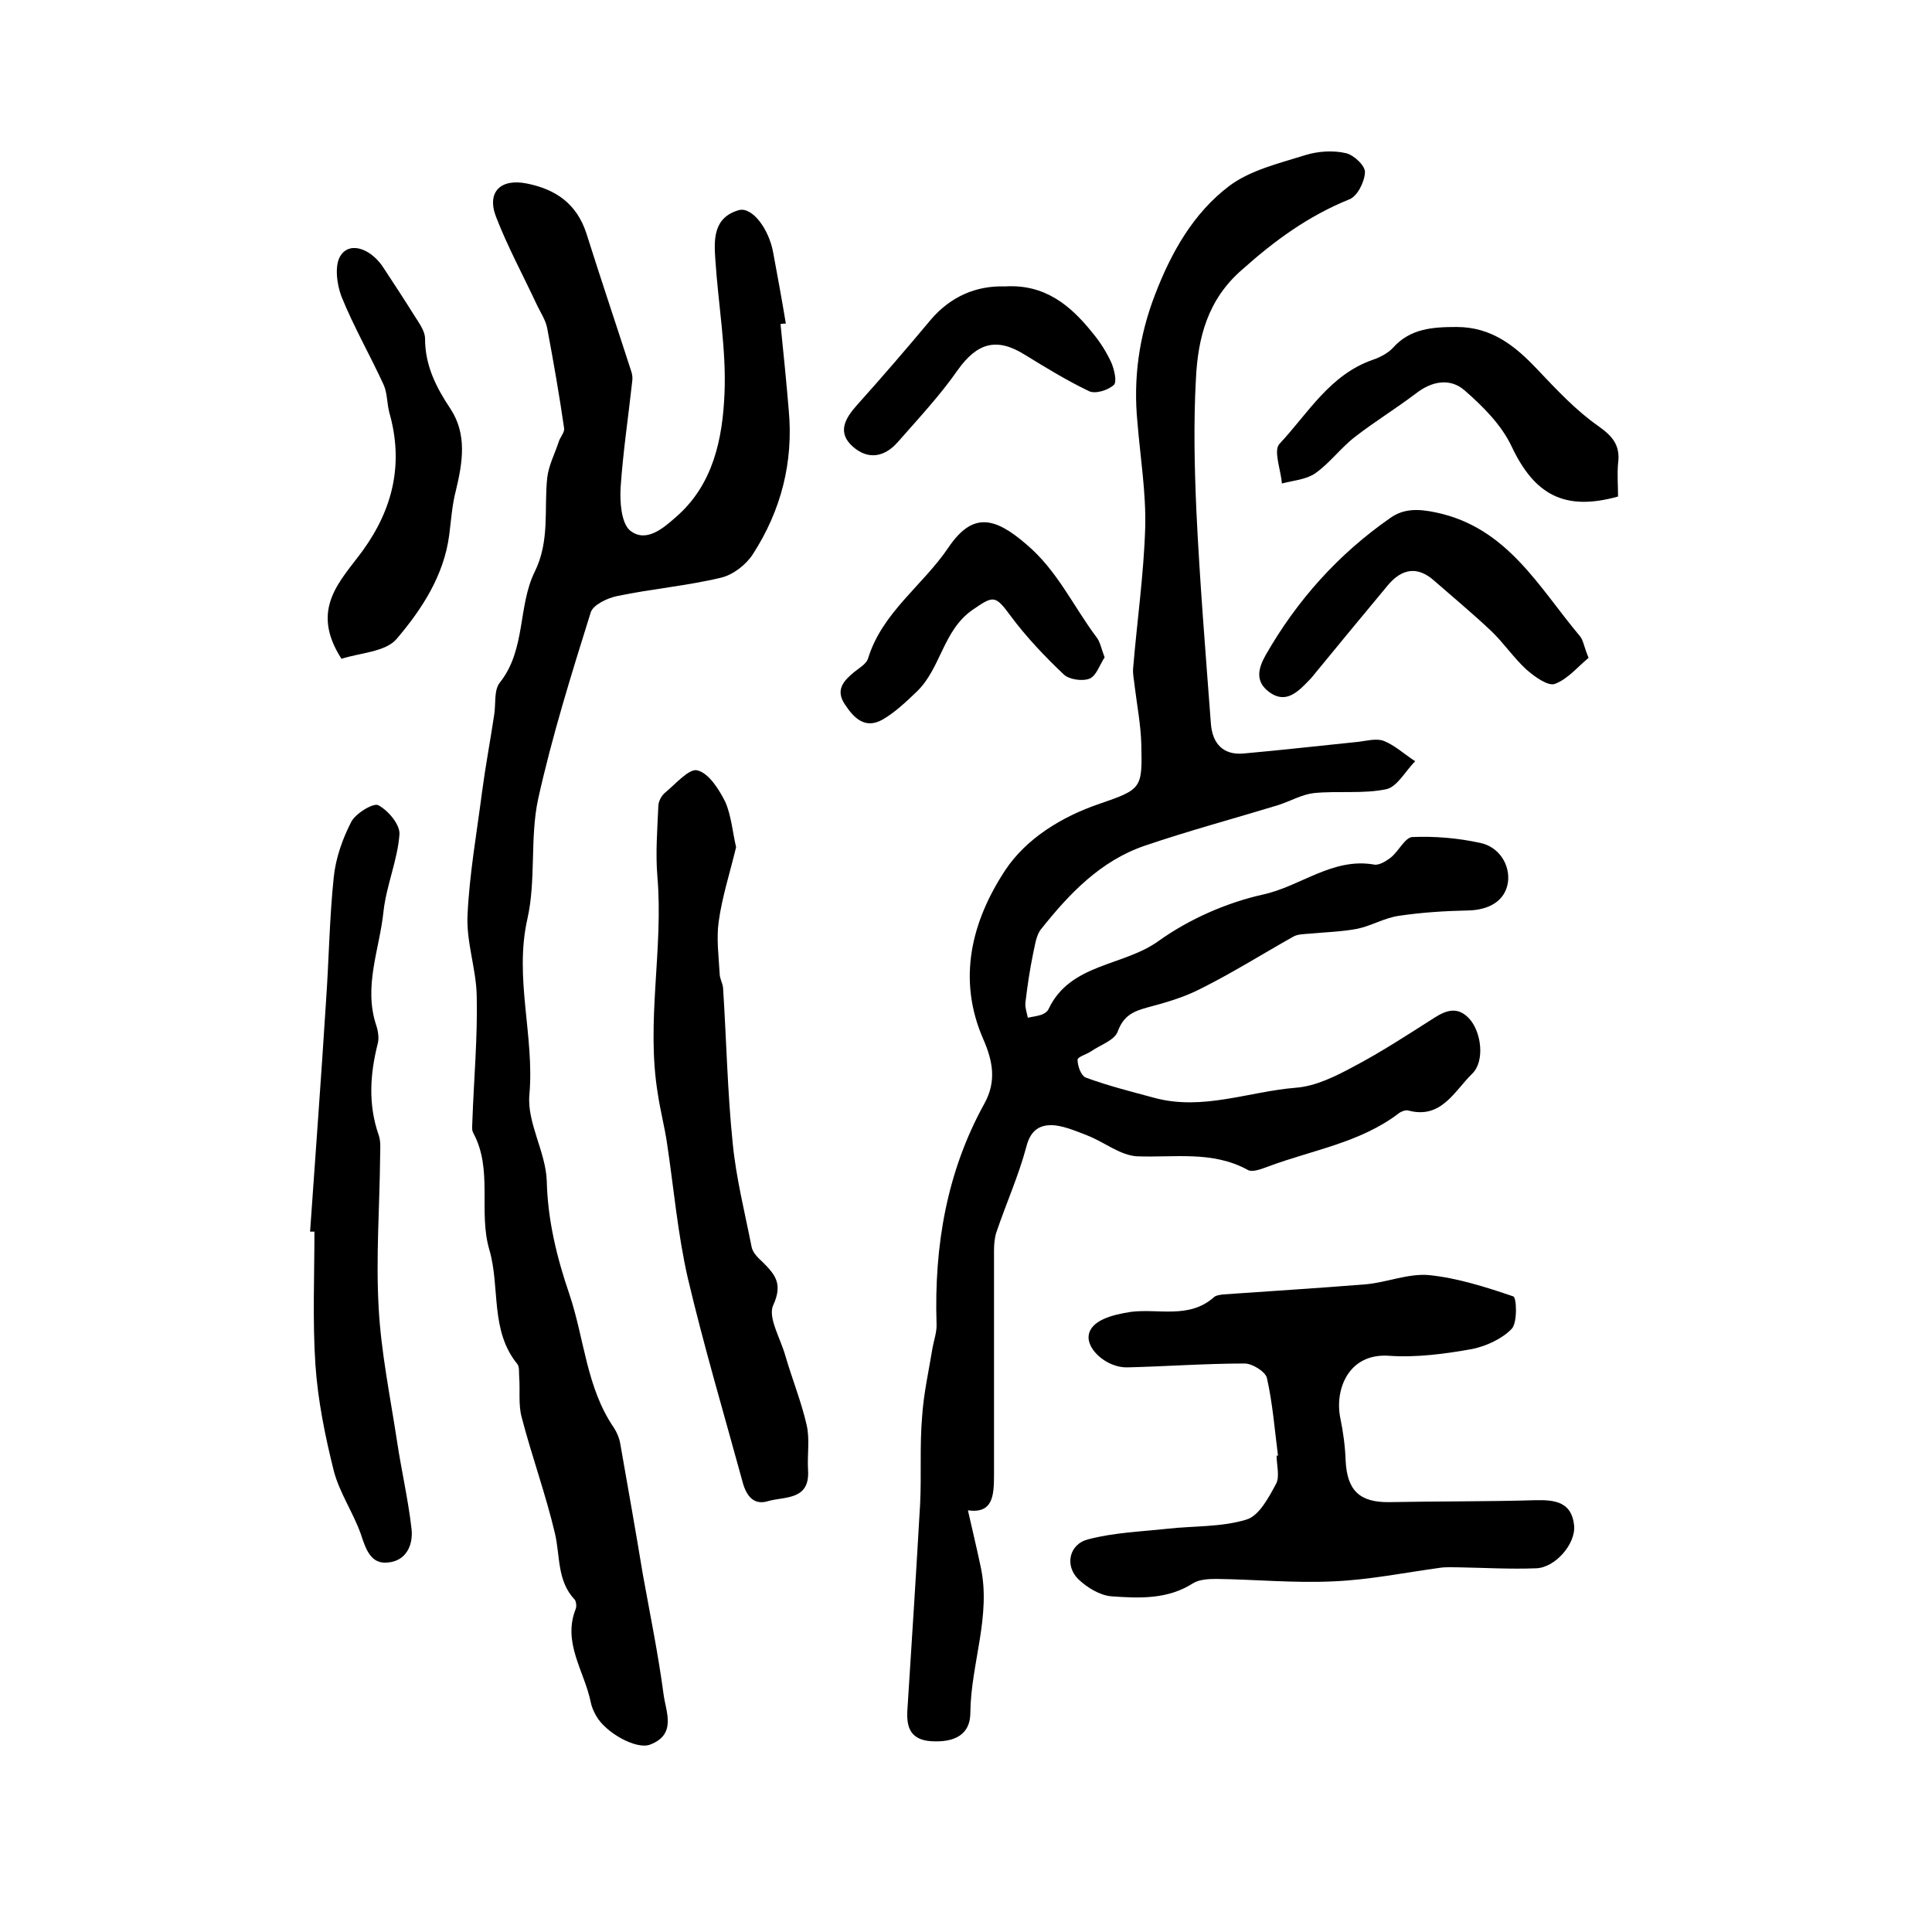 <?xml version="1.0" encoding="utf-8"?>
<!-- Generator: Adobe Illustrator 22.0.0, SVG Export Plug-In . SVG Version: 6.00 Build 0)  -->
<svg version="1.1" id="图层_1" xmlns="http://www.w3.org/2000/svg" xmlns:xlink="http://www.w3.org/1999/xlink" x="0px" y="0px"
	 viewBox="0 0 400 400" style="enable-background:new 0 0 400 400;" xml:space="preserve">
<style type="text/css">
	.st0{fill:#FFFFFF;}
</style>
<g>
	
	<path d="M200.4,312.7c0.9,4,1.8,7.7,2.6,11.5c2.3,10.3-2,20.2-2.1,30.4c0,4.5-3.2,6.2-8.1,5.9c-4.7-0.3-5.2-3.4-4.9-7
		c0.9-14,1.8-28.1,2.6-42.1c0.3-6-0.1-12,0.4-17.9c0.3-4.9,1.4-9.7,2.2-14.6c0.3-1.6,0.9-3.2,0.8-4.9c-0.5-16,2.1-31.4,9.9-45.5
		c2.6-4.7,1.7-8.9-0.2-13.3c-5.5-12.5-2.4-24.5,4.5-35c4.3-6.5,11.6-11.1,19.6-13.8c8.7-3,8.8-3.2,8.6-12.2
		c-0.1-4.1-0.9-8.2-1.4-12.3c-0.1-1.1-0.4-2.3-0.3-3.5c0.8-9.7,2.2-19.4,2.5-29.1c0.2-7.2-1-14.5-1.6-21.8
		c-0.9-9.1,0.3-17.8,3.6-26.4c3.4-8.9,8-17,15.4-22.6c4.4-3.3,10.4-4.7,15.8-6.4c2.6-0.8,5.7-1,8.3-0.4c1.6,0.3,4.1,2.6,4,4
		c-0.1,2-1.6,5-3.3,5.6c-8.4,3.4-15.4,8.5-22.1,14.5C250,62,248,70,247.6,78.5c-0.5,9.1-0.3,18.2,0.1,27.3c0.7,14.7,1.9,29.3,3,44
		c0.3,4.1,2.5,6.6,6.8,6.2c7.9-0.7,15.7-1.6,23.6-2.4c1.8-0.2,3.9-0.8,5.4-0.2c2.3,0.9,4.3,2.8,6.5,4.2c-2,2-3.7,5.3-6,5.8
		c-4.8,1-10,0.3-15,0.8c-2.5,0.3-4.9,1.7-7.4,2.5c-9.2,2.8-18.5,5.3-27.6,8.4c-9.1,3.1-15.6,9.9-21.4,17.2c-1.1,1.3-1.3,3.4-1.7,5.1
		c-0.7,3.4-1.2,6.8-1.6,10.2c-0.1,1,0.3,2.1,0.5,3.1c0.9-0.2,1.9-0.3,2.8-0.6c0.6-0.2,1.3-0.7,1.5-1.2c4.5-9.5,15.5-8.8,22.8-14.1
		c6.3-4.5,14-7.9,21.6-9.6c7.8-1.7,14.4-7.7,23-6.2c1,0.2,2.5-0.7,3.5-1.5c1.6-1.3,2.9-4.1,4.4-4.2c4.6-0.2,9.4,0.2,14,1.2
		c4,0.8,6.3,4.6,5.8,8.2c-0.6,3.9-4,5.7-8.2,5.8c-4.8,0.1-9.6,0.4-14.3,1.1c-3,0.4-5.8,2.1-8.7,2.7c-3.2,0.6-6.6,0.7-9.8,1
		c-1.2,0.1-2.5,0.1-3.4,0.6c-6.4,3.6-12.6,7.5-19.2,10.8c-3.5,1.8-7.3,2.9-11.1,3.9c-2.9,0.8-4.9,1.7-6.1,5c-0.7,1.8-3.5,2.7-5.4,4
		c-1,0.7-2.9,1.2-2.9,1.8c0,1.3,0.7,3.3,1.7,3.7c4.6,1.7,9.4,2.9,14.2,4.2c10,2.7,19.5-1.3,29.3-2.1c4.1-0.3,8.3-2.4,12-4.4
		c5.7-3,11.2-6.6,16.7-10.1c2.5-1.6,4.8-2.3,7.1,0.1c2.6,2.7,3.4,8.9,0.7,11.5c-3.7,3.6-6.4,9.5-13.3,7.6c-0.5-0.1-1.4,0.2-1.9,0.6
		c-8,6.1-17.9,7.6-27,11c-1.4,0.5-3.3,1.3-4.3,0.7c-7.3-4-15.2-2.5-22.9-2.8c-3.4-0.2-6.6-2.8-10-4.2c-2.3-0.9-4.6-1.9-6.9-2.2
		c-3-0.3-5.1,0.8-6,4.4c-1.6,6-4.2,11.8-6.2,17.7c-0.4,1.2-0.5,2.6-0.5,3.9c0,15.5,0,30.9,0,46.4
		C205.8,309.8,205.5,313.4,200.4,312.7z"/>
	<path d="M161.6,67.1c0.6,5.9,1.2,11.8,1.7,17.8c1,10.8-1.6,20.8-7.4,29.8c-1.4,2.2-4.1,4.3-6.6,4.9c-7.1,1.7-14.3,2.3-21.5,3.8
		c-2,0.4-5,1.8-5.5,3.4c-4,12.8-8,25.6-10.9,38.7c-1.7,8-0.4,16.7-2.2,24.7c-2.8,12.3,1.5,24.3,0.4,36.5c-0.5,5.8,3.4,11.8,3.6,17.8
		c0.2,8.2,2.1,15.9,4.7,23.5c3.1,9.2,3.5,19.3,9.2,27.6c0.6,0.9,1.1,2.1,1.3,3.2c1.6,9.1,3.2,18.1,4.7,27.2
		c1.5,8.3,3.2,16.6,4.3,24.9c0.5,3.6,2.7,8.2-2.8,10.3c-2.8,1.1-9.2-2.4-11.2-6c-0.5-0.9-0.9-1.8-1.1-2.8
		c-1.3-6.4-5.9-12.3-3.1-19.3c0.2-0.5,0.1-1.5-0.2-1.9c-3.7-3.9-3-9-4.1-13.7c-1.9-8.1-4.8-16-6.9-24.1c-0.7-2.6-0.3-5.5-0.5-8.2
		c-0.1-1,0.1-2.2-0.4-2.8c-5.7-7-3.5-15.9-5.8-23.7c-2.3-7.9,0.8-16.5-3.3-24.1c-0.4-0.7-0.2-1.6-0.2-2.5c0.3-8.6,1.1-17.3,0.9-25.9
		c-0.1-5.6-2.2-11.2-1.9-16.8c0.4-8.5,1.9-16.9,3-25.4c0.7-5.3,1.7-10.6,2.5-15.9c0.4-2.3-0.1-5.2,1.2-6.8
		c5.4-6.8,3.7-15.8,7.2-22.9c3.2-6.5,1.9-13,2.6-19.5c0.3-2.6,1.6-5,2.4-7.5c0.3-0.9,1.2-1.9,1.1-2.7c-1-6.9-2.2-13.8-3.5-20.7
		c-0.3-1.7-1.4-3.3-2.2-5c-2.8-6-6-11.9-8.4-18.1c-2-5.2,1-8,6.4-6.9c6,1.2,10.3,4.2,12.3,10.3c3,9.5,6.2,19,9.3,28.6
		c0.2,0.6,0.3,1.3,0.2,2c-0.8,7.3-1.9,14.6-2.4,21.9c-0.2,3,0.1,7.4,1.9,9c3.3,2.7,6.9-0.4,9.6-2.8c7.7-6.7,9.6-16.2,10-25.5
		c0.4-9.2-1.3-18.5-1.9-27.8c-0.3-4.2-0.4-8.7,4.9-10.2c2.7-0.7,6.2,3.8,7.1,8.9c0.9,4.9,1.8,9.7,2.6,14.6
		C162.4,67,162,67,161.6,67.1z"/>
	<path d="M264.6,301.4c-0.7-5.4-1.1-10.8-2.3-16.1c-0.3-1.3-3-3-4.6-3c-8.1,0-16.2,0.6-24.3,0.8c-4.1,0.1-8.4-3.6-8-6.6
		c0.4-3.1,4.8-4.3,8.8-4.9c5.7-0.7,12,1.5,17.1-3c0.4-0.4,1.2-0.5,1.9-0.6c9.9-0.7,19.7-1.3,29.6-2.1c4.4-0.4,8.8-2.3,13.1-1.9
		c5.9,0.6,11.8,2.5,17.4,4.4c0.7,0.2,0.9,5.4-0.3,6.7c-2,2.1-5.3,3.6-8.2,4.2c-5.6,1-11.5,1.8-17.2,1.4c-8.5-0.6-11.3,7.1-10.1,12.9
		c0.6,2.9,1,5.9,1.1,8.8c0.3,6.2,2.9,8.7,9.1,8.6c10.1-0.2,20.1-0.1,30.2-0.4c4.1-0.1,7.5,0.4,8,5.2c0.4,3.8-3.9,8.8-7.9,8.9
		c-5.3,0.2-10.6-0.1-15.9-0.2c-1.3,0-2.7-0.1-4,0.1c-7.3,1-14.7,2.5-22,2.8c-8.1,0.4-16.2-0.4-24.3-0.5c-1.6,0-3.5,0.1-4.8,0.9
		c-5.3,3.4-11.2,3.1-16.9,2.7c-2.4-0.2-5-1.8-6.8-3.5c-2.9-2.8-2-7.3,2-8.3c5.3-1.4,11-1.6,16.5-2.2c5.4-0.6,11.1-0.3,16.3-1.9
		c2.6-0.8,4.6-4.6,6.1-7.4c0.8-1.5,0.1-3.9,0.1-5.9C264.4,301.4,264.5,301.4,264.6,301.4z"/>
	<path d="M152.4,175.4c-1.3,5.4-2.9,10.3-3.6,15.4c-0.5,3.5,0,7.2,0.2,10.8c0,1,0.6,1.9,0.7,2.9c0.7,10.7,0.9,21.5,2,32.2
		c0.7,7.2,2.5,14.3,3.9,21.4c0.2,1.2,1.3,2.3,2.3,3.2c2.6,2.6,4.2,4.5,2.2,8.9c-1.2,2.5,1.5,6.9,2.5,10.5c1.4,4.8,3.3,9.5,4.4,14.3
		c0.7,3,0.1,6.2,0.3,9.4c0.4,6.3-4.9,5.4-8.3,6.4c-3.3,1-4.7-1.6-5.4-4.5c-3.8-13.9-7.9-27.7-11.2-41.7c-2.1-9.2-2.9-18.6-4.3-27.9
		c-0.5-3.4-1.4-6.8-1.9-10.2c-2.5-15,1.2-30-0.1-45.1c-0.4-4.8,0-9.7,0.2-14.5c0-0.9,0.6-2.1,1.3-2.7c2.2-1.8,5.1-5.2,6.8-4.7
		c2.4,0.6,4.5,4,5.8,6.6C151.4,168.9,151.7,172.4,152.4,175.4z"/>
	<path d="M64.2,255c1.1-15.9,2.3-31.8,3.3-47.7c0.6-8.5,0.7-17.1,1.6-25.7c0.4-3.9,1.8-7.9,3.6-11.4c0.9-1.8,4.6-4,5.6-3.5
		c2.1,1.1,4.6,4.1,4.4,6.1c-0.4,5.3-2.7,10.5-3.3,15.9c-0.8,7.8-4.2,15.5-1.5,23.6c0.4,1.2,0.6,2.7,0.3,3.8
		c-1.6,6.3-2,12.6,0.2,18.9c0.5,1.4,0.3,3,0.3,4.5c-0.1,10.4-0.9,20.9-0.3,31.3c0.5,9.2,2.4,18.4,3.8,27.6c0.9,6,2.3,12,3,18.1
		c0.4,3.5-1.2,6.7-4.9,7c-3.6,0.4-4.6-2.9-5.6-5.9c-1.6-4.5-4.4-8.5-5.6-13.1c-1.8-7.2-3.3-14.6-3.8-22c-0.6-9.1-0.2-18.3-0.2-27.5
		C64.9,255,64.5,255,64.2,255z"/>
	<path d="M70.7,136.4c-6.7-10.4-0.1-16.2,4.4-22.4c6.3-8.7,8.5-18.1,5.5-28.6c-0.5-1.9-0.4-4.1-1.2-5.8c-2.8-6.1-6.2-12-8.7-18.2
		c-1-2.6-1.5-6.7-0.1-8.6c2-2.9,6.4-1.2,8.9,2.8c2.1,3.2,4.2,6.4,6.2,9.6c1,1.6,2.3,3.3,2.3,4.9c0,5.6,2.3,10.1,5.3,14.6
		c3.4,5.2,2.5,11,1.1,16.8c-0.8,3-1,6.2-1.4,9.3c-1.1,8.4-5.7,15.4-10.9,21.5C79.8,135,74.3,135.2,70.7,136.4z"/>
	<path d="M335,102.8c-11.1,3.1-17.3-0.4-22-10.3c-2.1-4.5-6-8.4-9.8-11.7c-3-2.6-6.8-1.9-10.1,0.7c-4.1,3.1-8.5,5.8-12.5,8.9
		c-3,2.3-5.3,5.5-8.3,7.6c-1.9,1.3-4.6,1.5-6.9,2.1c-0.2-2.8-1.8-6.8-0.5-8.2c5.9-6.3,10.4-14.3,19.3-17.4c1.5-0.5,3.2-1.4,4.2-2.5
		c3.6-4,8.2-4.3,13.2-4.3c7.3,0,12.2,4,16.8,8.9c3.9,4.1,7.9,8.4,12.5,11.6c3.1,2.2,4.6,4.1,4.1,7.8C334.8,98.3,335,100.5,335,102.8
		z"/>
	<path d="M328.9,136.2c-2.2,1.8-4.3,4.4-7,5.4c-1.4,0.5-4.2-1.5-5.9-3c-2.6-2.4-4.7-5.5-7.2-7.9c-3.8-3.6-7.9-7-11.9-10.5
		c-3.5-3.1-6.7-2.4-9.5,0.9c-5.1,6.1-10.1,12.2-15.2,18.4c-0.6,0.8-1.3,1.5-2,2.2c-2.1,2.1-4.4,3.8-7.4,1.6c-3-2.2-2.3-4.9-0.8-7.6
		c6.5-11.4,15.1-21,25.9-28.5c2.7-1.9,5.7-1.9,9.4-1.1c14.8,3.1,21.3,15.5,29.8,25.6C327.8,132.5,327.9,133.8,328.9,136.2z"/>
	<path d="M228.7,136.1c-1,1.5-1.7,3.8-3.1,4.4c-1.5,0.6-4.3,0.2-5.4-0.9c-3.9-3.7-7.7-7.7-10.9-12c-3.3-4.5-3.6-4.3-8-1.3
		c-6.1,4.3-6.5,12.1-11.5,16.9c-2.2,2.1-4.5,4.3-7.1,5.8c-3.6,2-5.9-0.3-7.8-3.2c-2-3-0.2-4.9,2-6.7c1-0.8,2.4-1.6,2.8-2.7
		c2.9-9.6,11.4-15.2,16.7-23.1c4.9-7.2,9.4-6.4,16.1-0.6c6.4,5.4,9.7,12.8,14.5,19.2C227.8,132.9,228,134.3,228.7,136.1z"/>
	<path d="M208.1,59.3c8.2-0.5,13.5,3.9,18,9.5c1.6,1.9,3,4.1,4,6.3c0.6,1.4,1.2,4,0.5,4.6c-1.2,1.1-3.8,1.9-5.1,1.3
		c-4.6-2.2-9-4.9-13.4-7.6c-5.8-3.6-9.8-2.4-13.8,3.2c-3.7,5.3-8.1,10-12.4,14.9c-2.7,3.1-6.1,3.8-9.3,1c-3.3-2.9-1.7-5.8,0.8-8.6
		c5.2-5.8,10.3-11.7,15.3-17.7C196.8,61.4,202.1,59.1,208.1,59.3z"/>
</g>
</svg>
